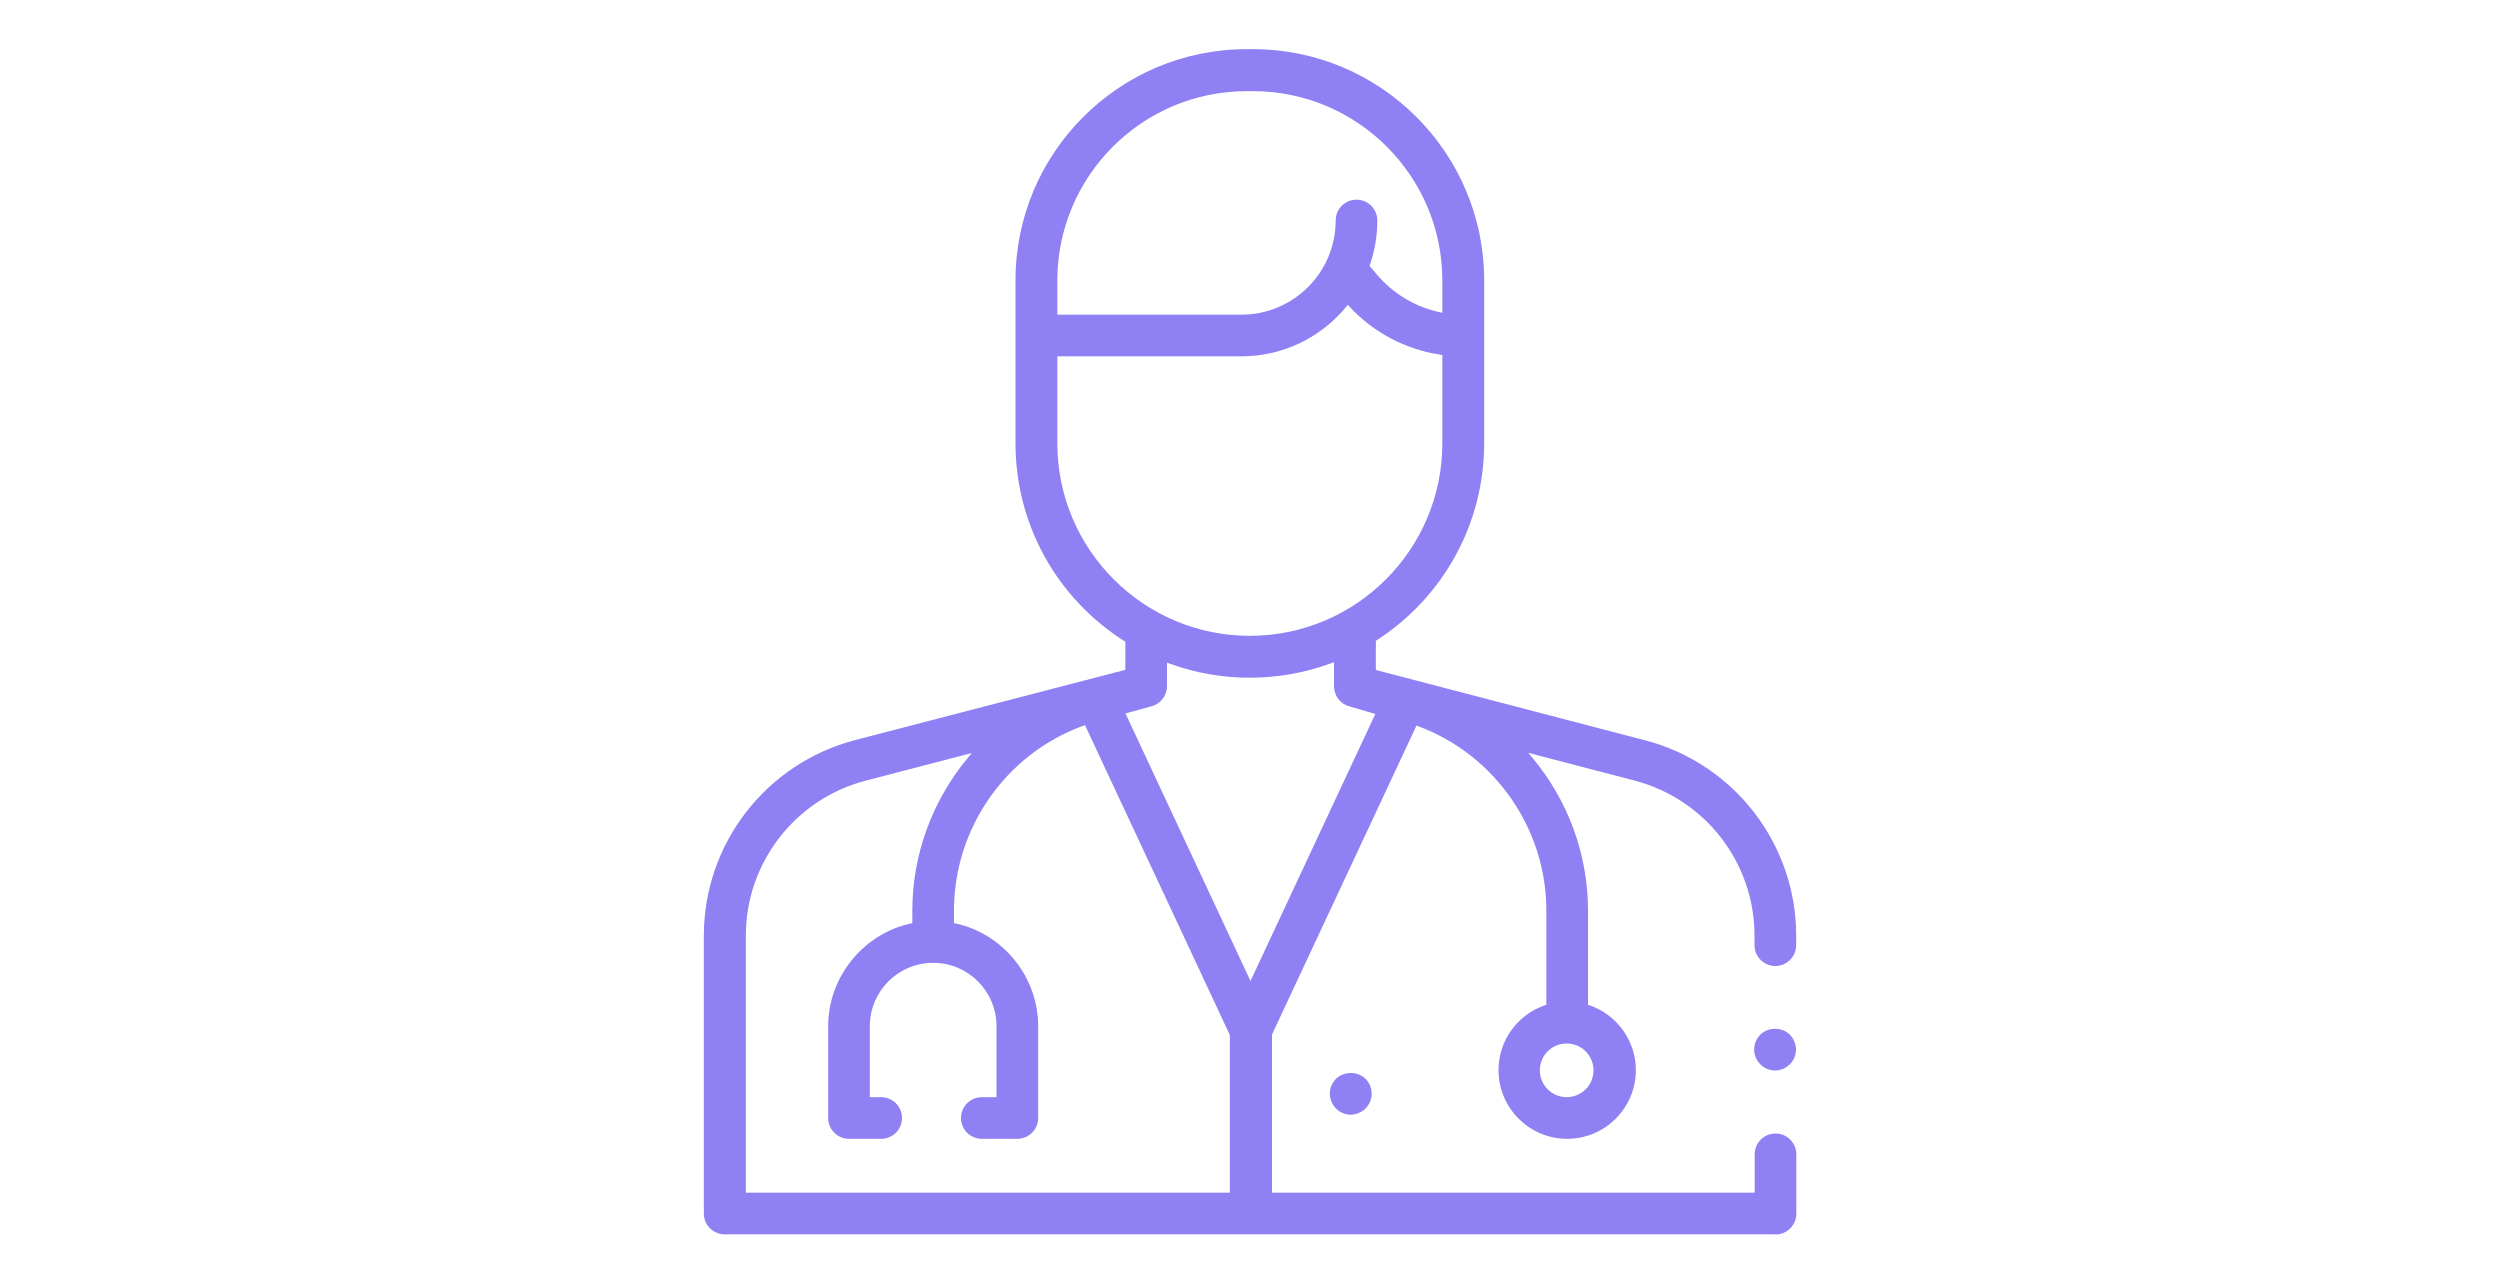 <?xml version="1.0" encoding="UTF-8"?><svg id="uuid-83257ca4-58d4-4d05-8ec4-d1b770d7dd66" xmlns="http://www.w3.org/2000/svg" viewBox="0 0 150 77"><defs><style>.uuid-0cd0a67c-8237-4e49-8c34-2b4402abf2af{fill:#8f80f4;}</style></defs><g><path class="uuid-0cd0a67c-8237-4e49-8c34-2b4402abf2af" d="m43.49,73.5c-.38,0-.7-.31-.7-.7v-16.67c0-5.26,3.56-9.86,8.65-11.19l16.64-4.33v-2.43l-.32-.21c-3.92-2.5-6.26-6.76-6.26-11.39v-9.78c0-7.34,5.97-13.31,13.31-13.31h.38c7.34,0,13.31,5.97,13.31,13.31v9.78c0,4.59-2.31,8.83-6.18,11.34l-.32.21v2.48l16.57,4.33c5.09,1.33,8.64,5.93,8.64,11.19v.57c0,.38-.31.7-.7.7s-.7-.31-.7-.7v-.57c0-4.62-3.12-8.67-7.6-9.84l-8.06-2.1,1.38,1.67c2.04,2.47,3.17,5.58,3.17,8.76v6.07l.47.16c1.43.5,2.4,1.85,2.4,3.37,0,1.96-1.6,3.56-3.56,3.56s-3.56-1.6-3.56-3.56c0-1.51.96-2.87,2.4-3.37l.47-.16v-6.07c0-5.12-3.23-9.77-8.03-11.56l-.6-.22-8.94,19.12v10.16h30.07v-2.86c0-.38.31-.7.7-.7s.7.31.7.7v3.56c0,.38-.31.7-.7.7h-63.03Zm8.3-27.21c-4.48,1.17-7.61,5.21-7.61,9.84v15.97h30.17v-10.14l-8.96-19.16-.6.22c-4.85,1.77-8.1,6.43-8.1,11.59v1.22l.55.12c2.61.58,4.51,2.94,4.51,5.61v5.51c0,.38-.31.7-.7.7h-2.13c-.38,0-.7-.31-.7-.7s.31-.7.7-.7h1.43v-4.81c0-2.4-1.95-4.36-4.36-4.36s-4.36,1.95-4.36,4.36v4.81h1.24c.38,0,.7.31.7.7s-.31.7-.7.7h-1.93c-.38,0-.7-.31-.7-.7v-5.51c0-2.67,1.9-5.04,4.51-5.61l.55-.12v-1.22c0-3.17,1.12-6.28,3.16-8.74l1.37-1.66-8.03,2.09Zm42.22,15.75c-1.2,0-2.17.97-2.17,2.17s.97,2.17,2.17,2.17c.58,0,1.12-.23,1.53-.64.41-.41.64-.95.64-1.53,0-1.19-.97-2.17-2.17-2.17Zm-24.54-20.89c0,.32-.21.6-.52.68l-2.2.61,8.28,17.72,8.27-17.69-2.18-.64c-.31-.08-.52-.36-.52-.67v-2.24l-.94.35c-1.49.55-3.06.83-4.67.83s-3.12-.27-4.59-.8l-.93-.34v2.2Zm-6.58-14.56c0,6.68,5.43,12.11,12.11,12.11s12.11-5.43,12.11-12.11v-5.78l-.59-.09c-1.95-.29-3.77-1.25-5.11-2.7l-.54-.58-.51.61c-1.45,1.76-3.59,2.77-5.86,2.77h-11.6v5.77Zm18.5-14.06c.38,0,.7.31.7.7,0,.84-.14,1.67-.41,2.46l-.13.38.66.78c1.04,1.22,2.48,2.08,4.05,2.42l.84.18v-2.63c0-6.57-5.35-11.92-11.92-11.92h-.38c-6.57,0-11.92,5.35-11.92,11.92v2.61h11.6c3.42,0,6.2-2.78,6.2-6.2,0-.38.31-.7.7-.7Z"/><path class="uuid-0cd0a67c-8237-4e49-8c34-2b4402abf2af" d="m106.51,74.06h-63.03c-.69,0-1.25-.56-1.25-1.25v-16.67c0-5.51,3.73-10.33,9.06-11.73l16.23-4.22v-1.69l-.07-.04c-4.08-2.6-6.52-7.04-6.52-11.86v-9.78c0-7.65,6.22-13.87,13.87-13.87h.38c7.65,0,13.87,6.22,13.87,13.87v9.78c0,4.78-2.41,9.2-6.44,11.81l-.06.04v1.75l16.16,4.22c5.33,1.39,9.06,6.21,9.06,11.72v.57c0,.69-.56,1.25-1.25,1.25s-1.25-.56-1.25-1.25v-.57c0-4.37-2.95-8.19-7.18-9.3l-6.39-1.67.28.34c2.13,2.57,3.3,5.8,3.3,9.11v5.67l.1.03c1.66.58,2.77,2.14,2.77,3.89,0,2.27-1.85,4.12-4.12,4.12s-4.12-1.85-4.12-4.12c0-1.75,1.11-3.31,2.77-3.89l.1-.03v-5.67c0-4.89-3.08-9.33-7.67-11.04l-.12-.05-8.67,18.54v9.49h28.96v-2.3c0-.69.56-1.25,1.25-1.25s1.25.56,1.25,1.25v3.56c0,.69-.56,1.25-1.25,1.25ZM74.81,4.06c-7.03,0-12.76,5.72-12.76,12.76v9.78c0,4.44,2.24,8.52,6,10.92l.58.37v3.16l-17.06,4.44c-4.85,1.26-8.23,5.64-8.23,10.65v16.67c0,.08.06.14.14.14h63.03c.08,0,.14-.06.14-.14v-3.56c0-.15-.28-.15-.28,0v3.42h-31.18v-10.84l9.21-19.69,1.08.4c5.02,1.87,8.39,6.73,8.39,12.08v6.46l-.84.29c-1.21.42-2.02,1.56-2.02,2.84,0,1.66,1.35,3.01,3.01,3.01s3.01-1.35,3.01-3.01c0-1.28-.81-2.42-2.02-2.84l-.84-.29v-6.46c0-3.05-1.08-6.04-3.04-8.4l-2.48-2.99,9.73,2.54c4.72,1.23,8.01,5.5,8.01,10.37v.57c0,.16.28.16.28,0v-.57c0-5-3.38-9.38-8.22-10.65l-16.99-4.43v-3.21l.57-.37c3.71-2.4,5.93-6.47,5.93-10.87v-9.78c0-7.03-5.72-12.76-12.76-12.76h-.38Zm.09,68.61h-31.28v-16.53c0-4.88,3.3-9.15,8.02-10.38h0l9.69-2.52-2.47,2.98c-1.95,2.37-3.03,5.35-3.03,8.39v1.66l-.98.22c-2.36.52-4.07,2.65-4.07,5.07v5.51c0,.08.06.14.14.14h1.93c.08,0,.14-.06.14-.14s-.06-.14-.14-.14h-1.79v-5.37c0-2.71,2.2-4.91,4.91-4.91s4.91,2.2,4.91,4.91v5.37h-1.99c-.08,0-.14.06-.14.14s.06.14.14.14h2.13c.08,0,.14-.06.14-.14v-5.51c0-2.42-1.71-4.55-4.07-5.07l-.98-.22v-1.66c0-5.39,3.4-10.26,8.47-12.11l1.08-.4,9.23,19.74v10.82Zm-30.17-1.11h29.06v-9.46l-8.69-18.59-.12.04c-4.63,1.69-7.74,6.14-7.74,11.07v.77l.11.02c2.86.63,4.94,3.22,4.94,6.16v5.51c0,.69-.56,1.25-1.25,1.25h-2.13c-.69,0-1.25-.56-1.25-1.25s.56-1.25,1.25-1.25h.88v-4.26c0-2.1-1.7-3.8-3.8-3.8s-3.8,1.7-3.8,3.8v4.26h.68c.69,0,1.25.56,1.25,1.25s-.56,1.25-1.25,1.25h-1.93c-.69,0-1.25-.56-1.25-1.25v-5.51c0-2.93,2.08-5.52,4.94-6.16l.11-.02v-.77c0-3.3,1.17-6.53,3.29-9.1l.28-.34-6.37,1.66c-4.23,1.1-7.19,4.93-7.19,9.3v15.42Zm49.27-4.62c-1.5,0-2.72-1.22-2.72-2.72s1.22-2.72,2.72-2.72,2.72,1.22,2.72,2.72c0,.73-.28,1.41-.8,1.93s-1.2.8-1.93.8Zm0-4.33c-.89,0-1.61.72-1.61,1.61s.72,1.61,1.61,1.61c.43,0,.83-.17,1.14-.47.3-.3.47-.71.47-1.14,0-.89-.72-1.61-1.61-1.61Zm-18.97-1.13l-9.07-19.39,2.83-.78c.07-.02.11-.08.11-.14v-3l1.68.61c2.85,1.03,6.04,1.02,8.87-.03l1.69-.62v3.04c0,.06.04.12.11.14l2.82.83-9.05,19.35Zm-7.5-18.67l7.5,16.05,7.49-16.02-1.56-.46c-.54-.14-.92-.64-.92-1.21v-1.44l-.19.07c-3.08,1.14-6.55,1.15-9.64.03l-.19-.07v1.41c0,.57-.39,1.07-.94,1.21l-1.56.43Zm7.46-3.54c-6.98,0-12.66-5.68-12.66-12.66v-6.33h12.16c2.1,0,4.08-.93,5.43-2.56l.91-1.1.97,1.05c1.26,1.36,2.96,2.25,4.78,2.53l1.07.16v6.26c0,6.98-5.68,12.66-12.66,12.66Zm-11.55-17.88v5.21c0,6.37,5.18,11.55,11.55,11.55s11.55-5.18,11.55-11.55v-5.3l-.12-.02c-2.08-.31-4.01-1.33-5.44-2.87l-.11-.12-.1.12c-1.56,1.89-3.85,2.97-6.29,2.97h-11.05Zm24.21-1.25l-1.51-.32c-1.69-.36-3.24-1.29-4.36-2.6l-.87-1.02.23-.68c.25-.74.38-1.5.38-2.28,0-.16-.28-.16-.28,0,0,3.73-3.03,6.76-6.76,6.76h-12.16v-3.17c0-6.88,5.6-12.47,12.47-12.47h.38c6.88,0,12.47,5.6,12.47,12.47v3.32Zm-24.21-1.26h11.05c3.11,0,5.65-2.53,5.65-5.65,0-.69.56-1.25,1.25-1.25s1.25.56,1.25,1.25c0,.9-.15,1.79-.44,2.64l-.03.08.46.54c.96,1.13,2.29,1.93,3.74,2.24l.17.04v-1.94c0-6.27-5.1-11.36-11.36-11.36h-.38c-6.27,0-11.36,5.1-11.36,11.36v2.06Z"/></g><g><path class="uuid-0cd0a67c-8237-4e49-8c34-2b4402abf2af" d="m81.04,66.32c-.18,0-.36-.07-.49-.21-.13-.13-.2-.31-.2-.49s.08-.36.2-.49c.13-.13.31-.2.49-.2s.36.07.49.2c.13.13.2.31.2.49s-.08.37-.2.49c-.13.13-.31.21-.49.21Z"/><path class="uuid-0cd0a67c-8237-4e49-8c34-2b4402abf2af" d="m81.04,66.88c-.33,0-.65-.13-.88-.37-.23-.24-.37-.56-.37-.89s.13-.65.37-.89c.46-.46,1.3-.47,1.77,0,.23.23.37.55.37.89s-.13.65-.37.89c-.23.23-.56.37-.89.37Zm0-1.39s-.08.02-.1.04c-.02.03-.04.07-.04.1s.02.08.04.1c.05.05.15.05.2,0,.02-.02.04-.07.04-.1s-.02-.08-.04-.1c-.03-.03-.06-.04-.1-.04Z"/></g><g><path class="uuid-0cd0a67c-8237-4e49-8c34-2b4402abf2af" d="m106.51,63.67c-.18,0-.36-.08-.49-.2-.13-.13-.2-.31-.2-.49s.08-.36.2-.49c.13-.13.31-.2.49-.2s.36.08.49.2c.13.13.2.31.2.49s-.08.36-.2.49c-.13.13-.31.2-.49.2Z"/><path class="uuid-0cd0a67c-8237-4e49-8c34-2b4402abf2af" d="m106.51,64.23c-.33,0-.65-.13-.89-.37s-.37-.56-.37-.89.13-.65.37-.89c.47-.47,1.31-.47,1.77,0,.23.23.37.56.37.89s-.13.65-.37.89c-.23.23-.56.37-.89.37Zm0-1.39s-.08.02-.1.04c-.02.02-.04.07-.04.1s.02.08.04.1c.05.05.15.05.2,0,.02-.02.04-.07.04-.1s-.02-.08-.04-.1c-.02-.02-.07-.04-.1-.04Z"/></g></svg>